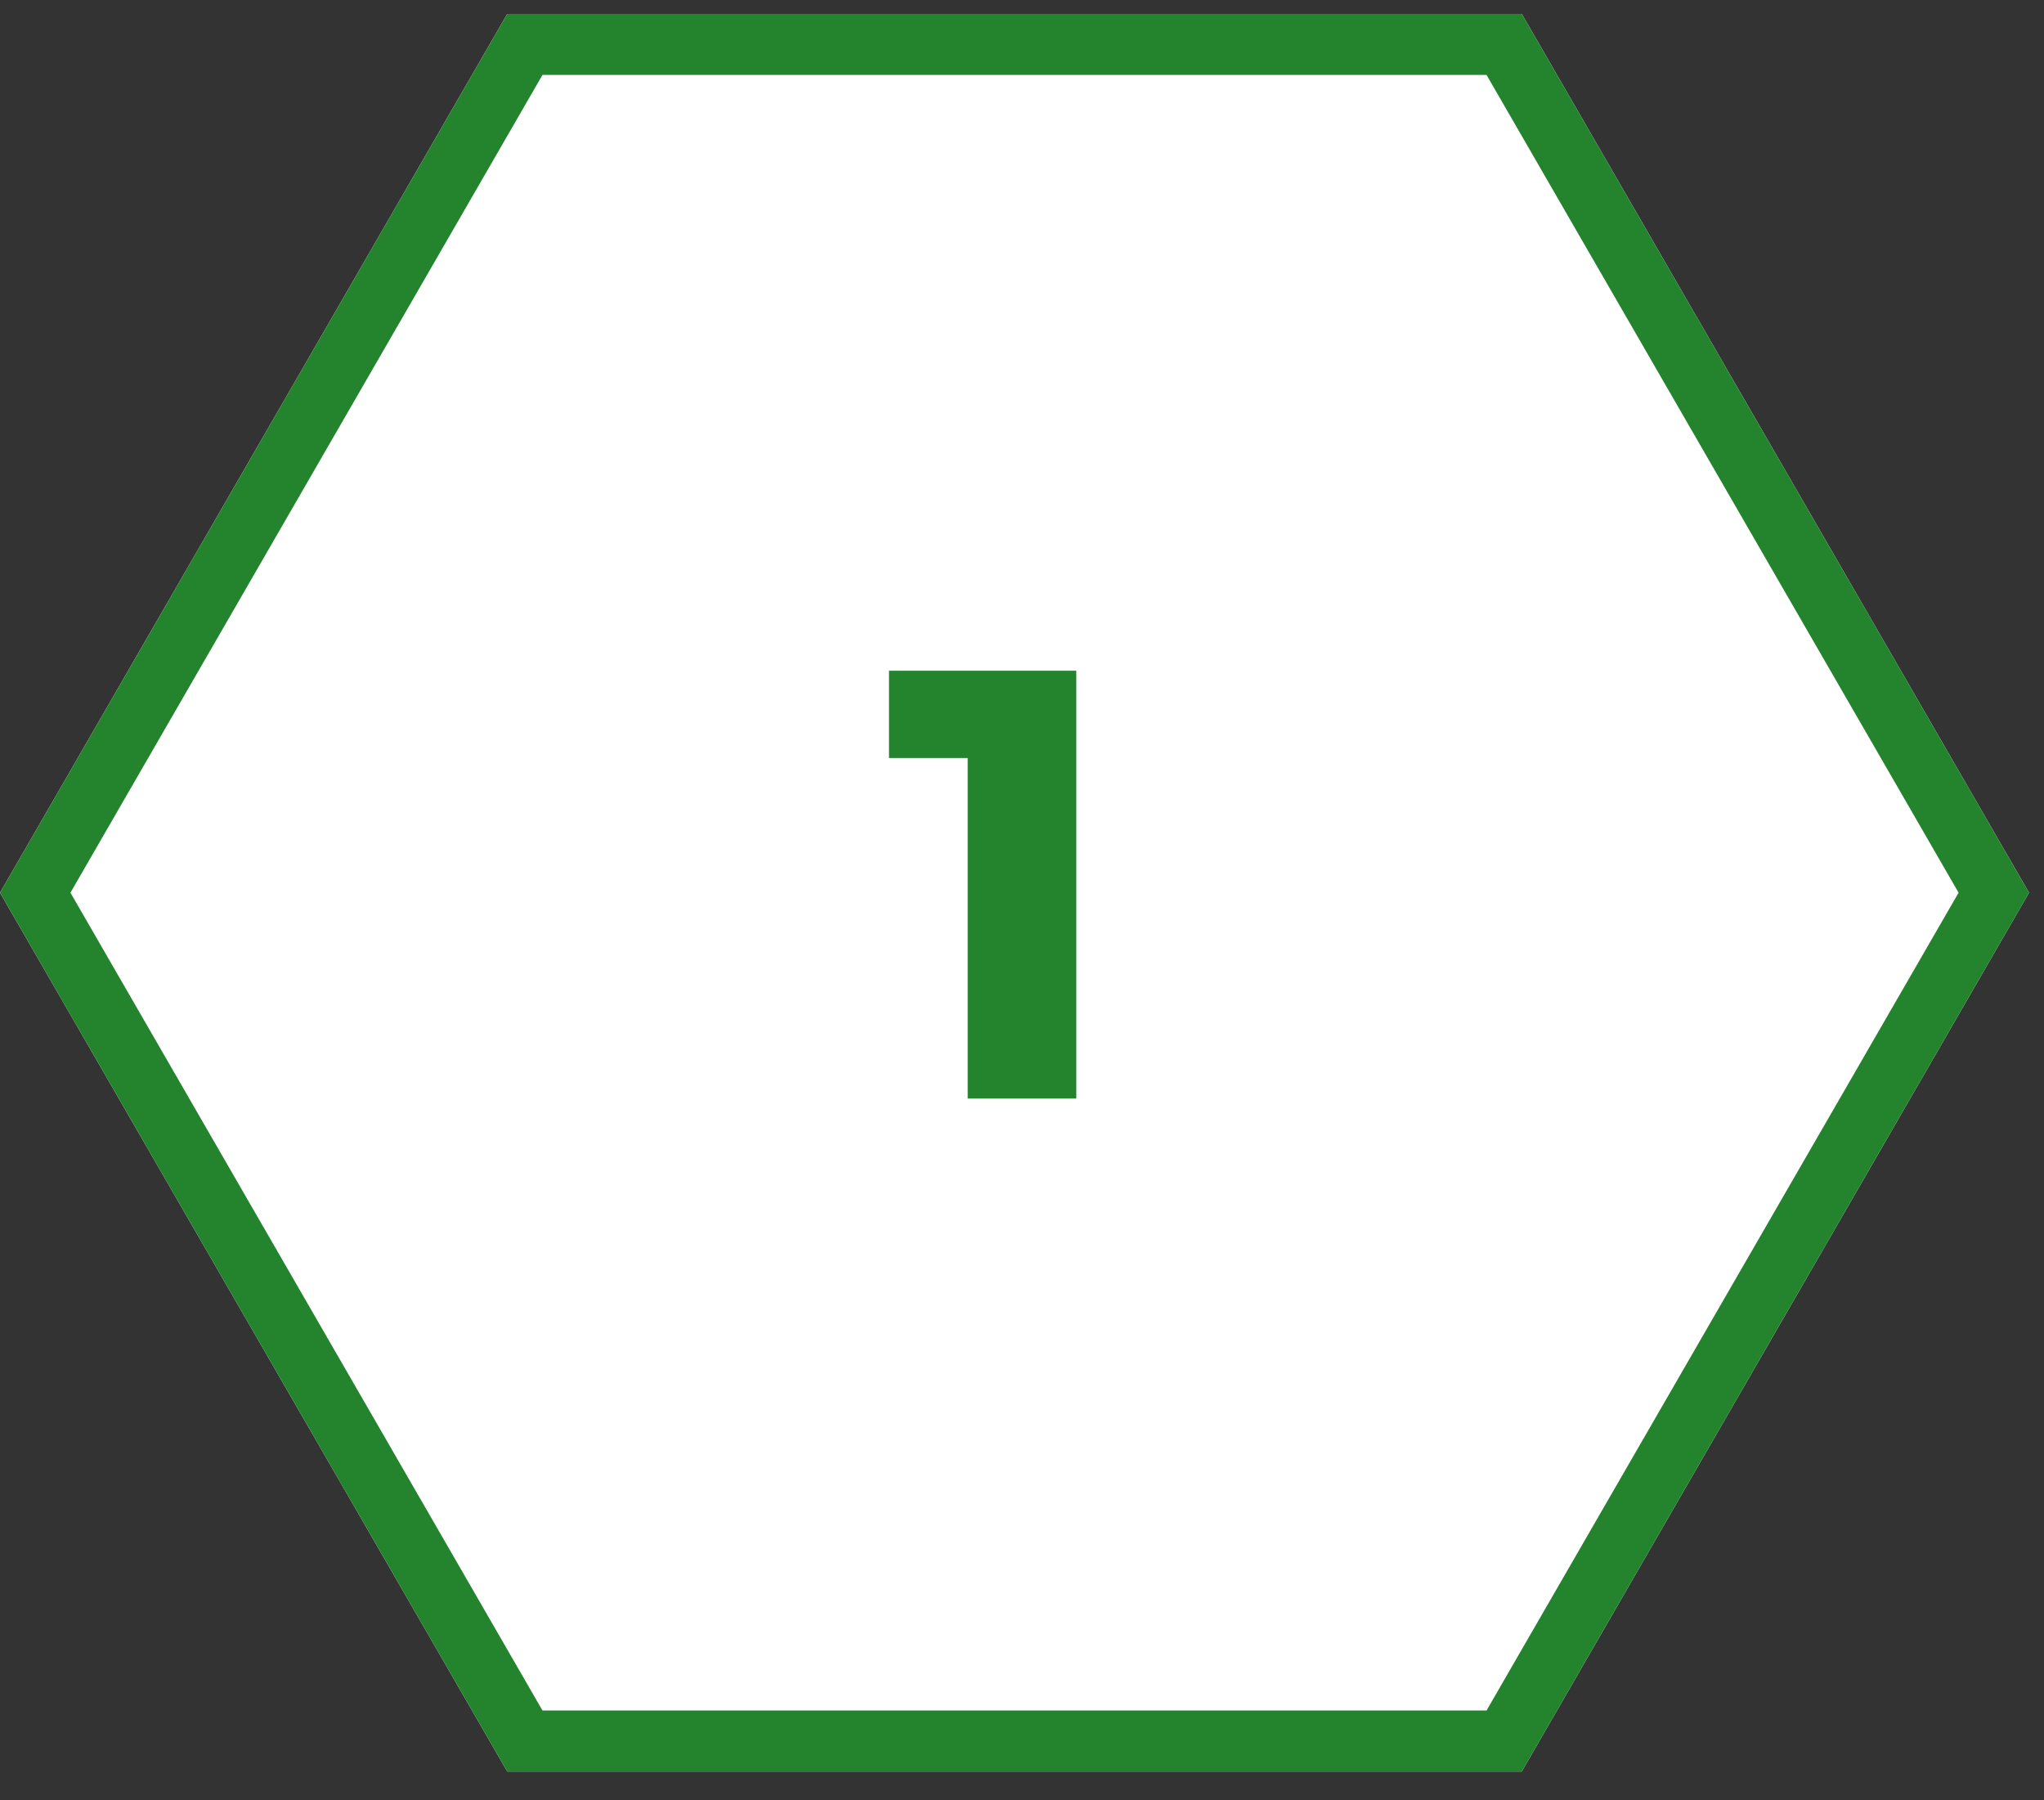 <svg width="67" height="59" viewBox="0 0 67 59" fill="none" xmlns="http://www.w3.org/2000/svg">
<rect x="0" y="0" width="67" height="59" fill="#333333" stroke="none"/>
<path d="M66.509 29.254L49.882 58.054H16.627L0 29.254L16.627 0.455L49.882 0.455L66.509 29.254Z" fill="white"/>
<path fill-rule="evenodd" clip-rule="evenodd" d="M64.2 29.254L48.727 2.455L17.782 2.455L2.309 29.254L17.782 56.054H48.727L64.2 29.254ZM49.882 58.054L66.509 29.254L49.882 0.455L16.627 0.455L0 29.254L16.627 58.054H49.882Z" fill="#24842E"/>
<path d="M35.28 36H31.72V24.84H29.14V21.98H35.28V36Z" fill="#24842E"/>
</svg>
